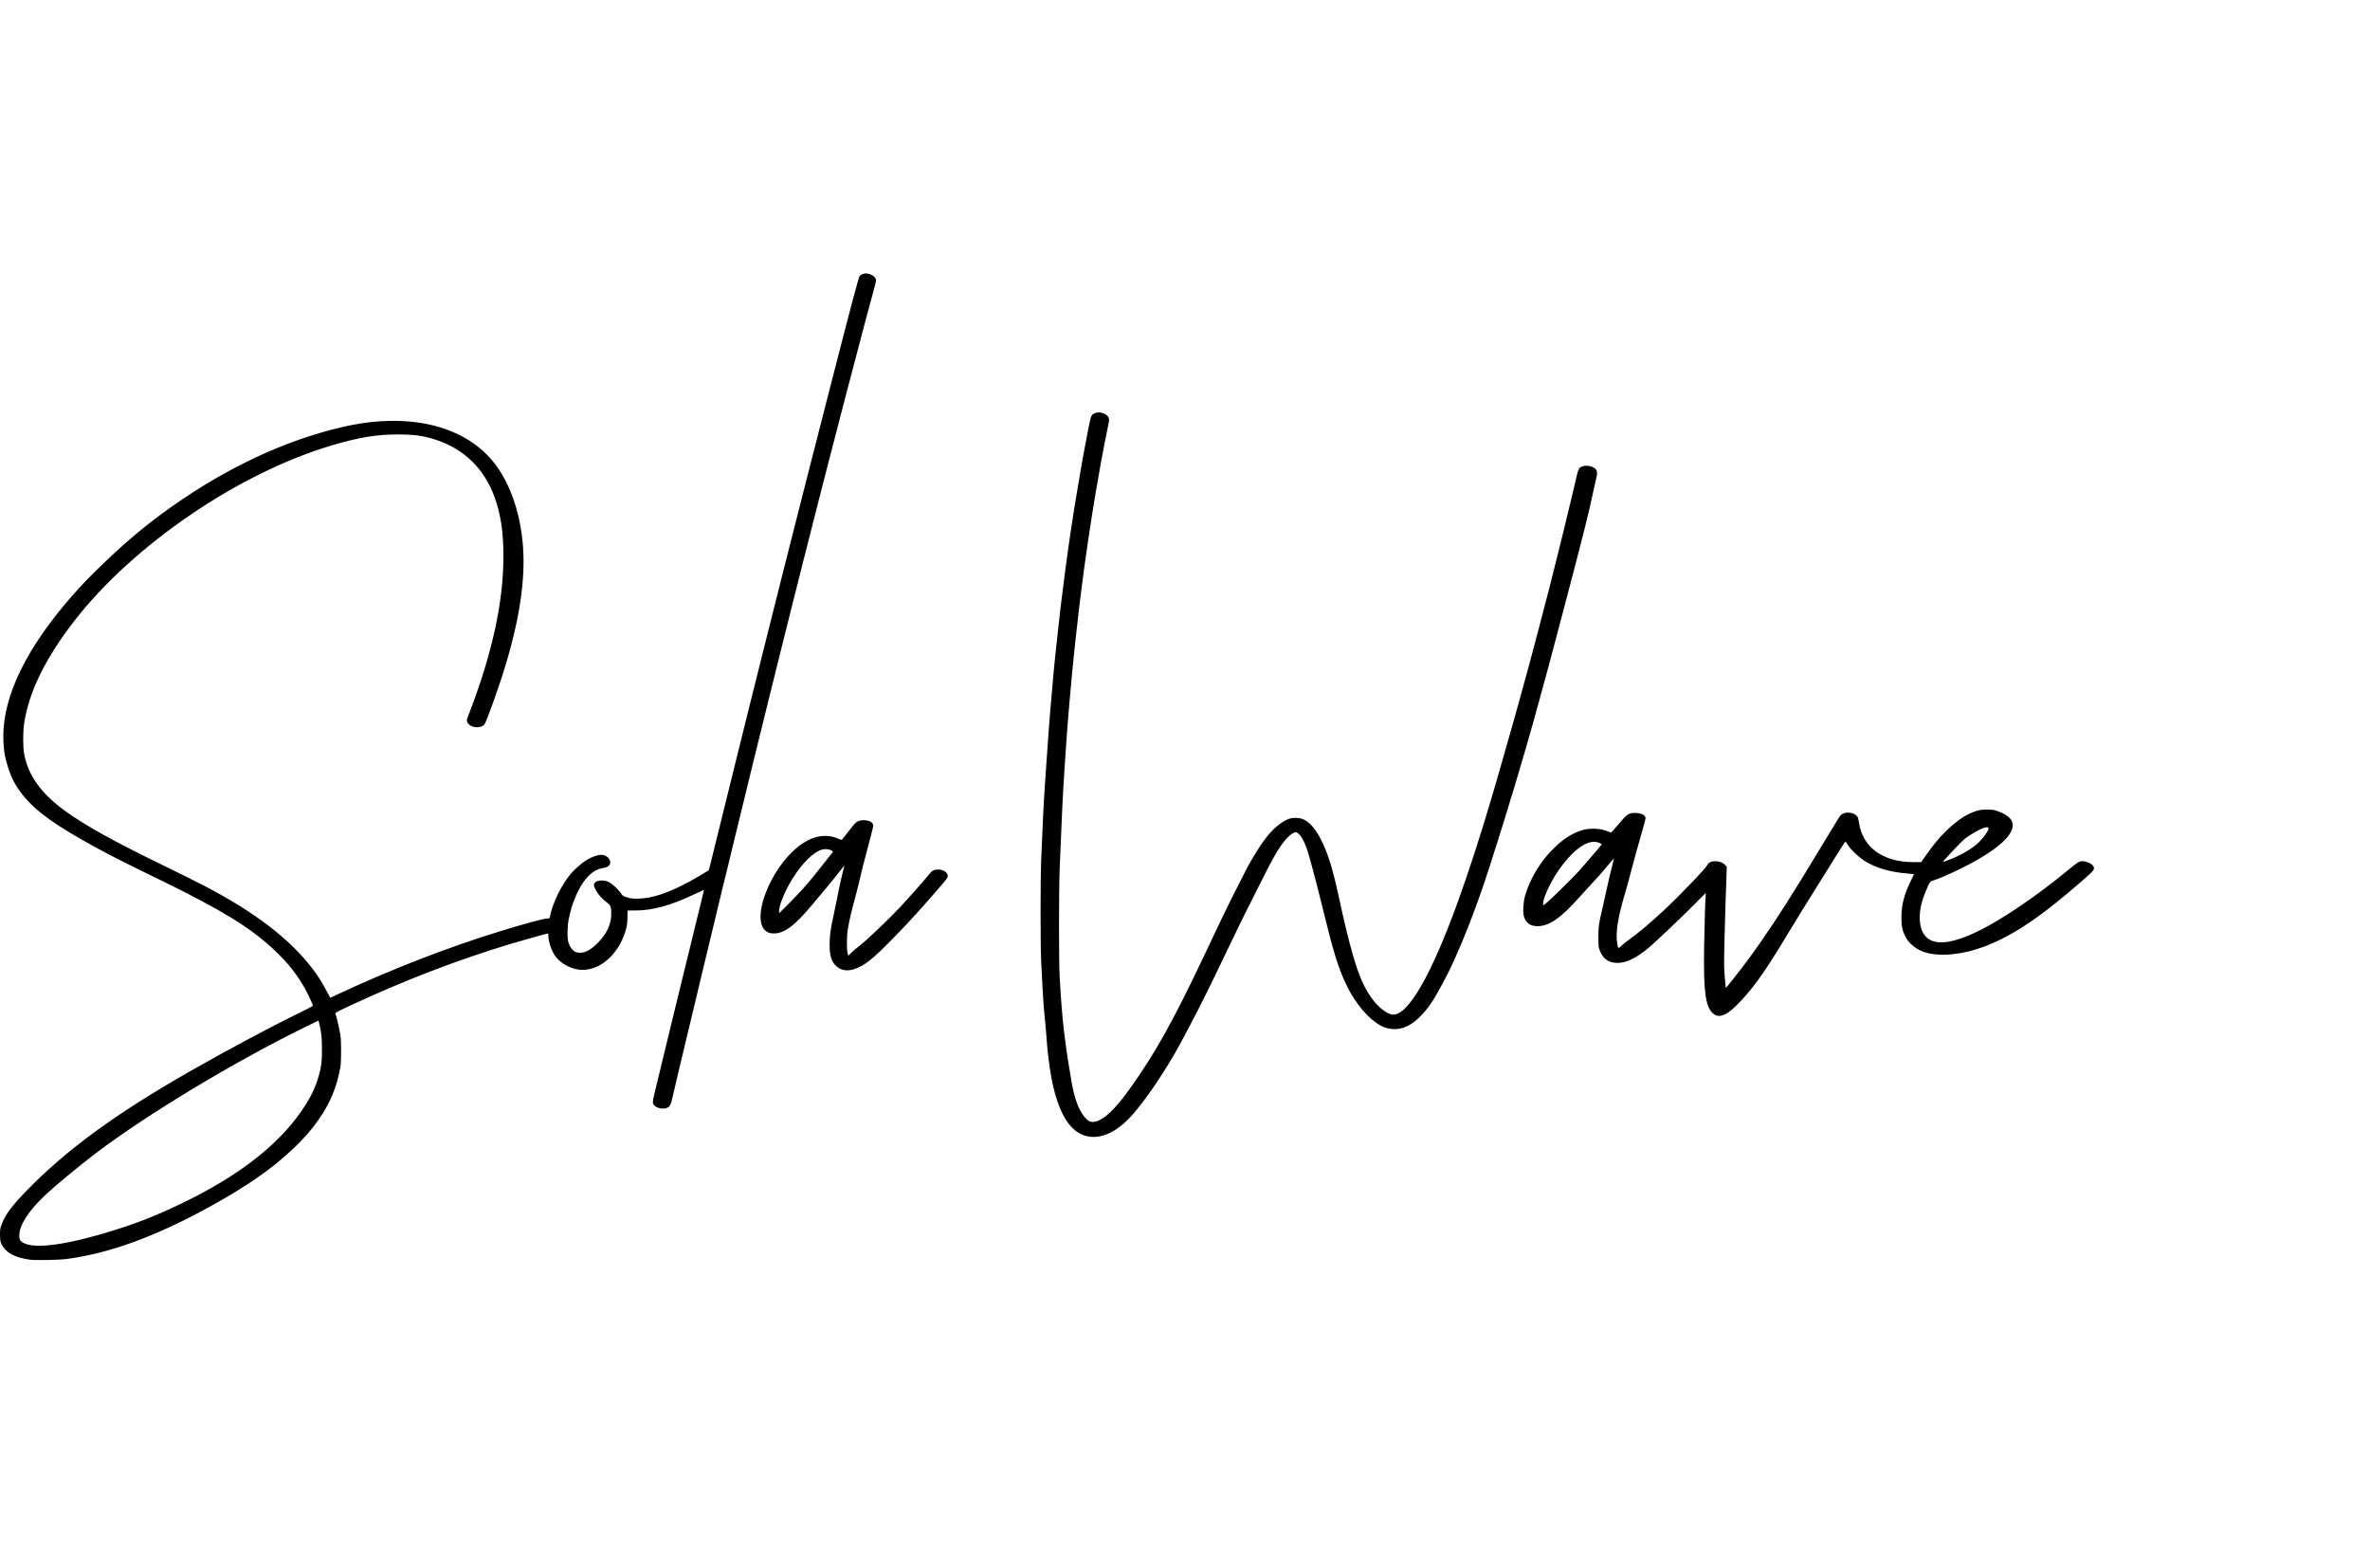 <svg width="130" height="86" viewBox="0 0 130 86" fill="none" xmlns="http://www.w3.org/2000/svg">
<rect width="130" height="86" fill="white"/>
<g clip-path="url(#clip0_4134_6854)">
<path fill-rule="evenodd" clip-rule="evenodd" d="M47.417 15.007C47.29 15.033 47.2 15.081 47.149 15.149C47.096 15.22 46.672 16.813 45.679 20.683C45.586 21.046 45.433 21.641 45.339 22.005C45.246 22.369 45.131 22.818 45.084 23.003C45.038 23.189 44.904 23.711 44.787 24.164C44.671 24.616 44.523 25.193 44.459 25.446C44.395 25.698 44.285 26.129 44.215 26.404C43.904 27.617 43.776 28.121 43.566 28.954C43.51 29.176 43.419 29.534 43.365 29.75C43.311 29.965 43.223 30.311 43.17 30.519C43.117 30.727 43.029 31.073 42.975 31.288C42.921 31.503 42.837 31.837 42.788 32.03C42.494 33.193 42.42 33.49 42.353 33.757C42.313 33.92 42.221 34.285 42.15 34.567C42.079 34.849 41.989 35.207 41.951 35.363C41.912 35.518 41.856 35.743 41.825 35.862C41.795 35.98 41.737 36.211 41.697 36.375C41.657 36.538 41.568 36.896 41.499 37.17C41.355 37.74 41.197 38.373 41.115 38.709C41.085 38.835 41.035 39.035 41.004 39.154C40.954 39.351 40.913 39.518 40.747 40.193C40.716 40.319 40.673 40.495 40.651 40.584C40.515 41.13 40.429 41.476 40.379 41.677C40.348 41.803 40.305 41.979 40.283 42.068C40.26 42.157 40.209 42.364 40.169 42.527C40.129 42.69 40.078 42.897 40.056 42.986C40.034 43.075 39.983 43.281 39.943 43.445C39.903 43.608 39.852 43.814 39.83 43.903C39.807 43.992 39.757 44.199 39.717 44.362C39.676 44.525 39.625 44.732 39.603 44.821C39.581 44.91 39.53 45.116 39.49 45.28C39.45 45.443 39.399 45.649 39.377 45.738C39.355 45.827 39.303 46.034 39.264 46.197C39.224 46.36 39.172 46.567 39.15 46.656C39.128 46.745 39.077 46.951 39.037 47.114C38.929 47.555 38.884 47.728 38.875 47.736C38.824 47.778 38.19 48.153 37.909 48.307C36.672 48.985 35.753 49.292 34.96 49.293C34.666 49.293 34.59 49.284 34.391 49.221C34.167 49.149 34.16 49.144 34.045 48.977C33.904 48.773 33.56 48.46 33.385 48.377C33.143 48.262 32.784 48.272 32.652 48.397C32.548 48.497 32.552 48.573 32.676 48.811C32.804 49.057 33.042 49.324 33.304 49.516C33.499 49.659 33.531 49.746 33.53 50.129C33.529 50.712 33.26 51.27 32.738 51.77C32.317 52.173 32.007 52.308 31.647 52.243C31.429 52.204 31.219 51.917 31.148 51.563C31.113 51.381 31.131 50.728 31.179 50.501C31.309 49.885 31.365 49.69 31.535 49.272C31.765 48.704 32.022 48.294 32.336 47.995C32.563 47.779 32.801 47.657 33.092 47.611C33.424 47.557 33.549 47.381 33.427 47.136C33.372 47.026 33.211 46.916 33.071 46.895C32.85 46.861 32.466 46.988 32.119 47.21C31.887 47.358 31.488 47.715 31.291 47.951C30.778 48.565 30.274 49.62 30.156 50.326C30.148 50.372 30.123 50.38 29.991 50.384C29.8 50.389 28.801 50.661 27.415 51.086C24.588 51.953 21.387 53.197 18.498 54.551L18.116 54.731L17.888 54.309C17.763 54.077 17.595 53.788 17.515 53.665C16.533 52.172 15.022 50.822 12.878 49.526C11.89 48.928 11.078 48.502 9 47.492C6.293 46.177 4.749 45.323 3.621 44.517C2.28 43.558 1.545 42.546 1.324 41.353C1.254 40.973 1.255 40.129 1.326 39.667C1.59 37.941 2.485 36.116 4.07 34.067C7.306 29.886 13.111 25.931 18.228 24.421C19.695 23.988 20.66 23.83 21.824 23.83C22.722 23.83 23.235 23.902 23.906 24.122C25.449 24.628 26.554 25.701 27.118 27.24C27.466 28.192 27.614 29.163 27.614 30.508C27.614 33.062 26.987 35.907 25.686 39.258C25.598 39.487 25.595 39.503 25.634 39.608C25.725 39.856 26.159 39.974 26.451 39.83C26.571 39.77 26.604 39.713 26.767 39.286C28.082 35.838 28.716 33.079 28.718 30.801C28.719 28.648 28.101 26.612 27.057 25.329C25.398 23.29 22.305 22.589 18.71 23.439C15.609 24.172 12.467 25.641 9.439 27.776C8.132 28.697 7.062 29.581 5.799 30.786C4.954 31.592 4.542 32.016 3.973 32.664C1.466 35.52 0.183 38.136 0.181 40.396C0.181 40.748 0.228 41.277 0.278 41.489C0.467 42.294 0.681 42.815 1.023 43.305C1.687 44.253 2.607 44.984 4.484 46.054C5.523 46.646 6.261 47.033 7.669 47.721C8.012 47.889 8.54 48.147 8.844 48.295C12.15 49.912 13.693 50.856 14.984 52.053C15.781 52.791 16.357 53.52 16.781 54.326C16.933 54.615 17.167 55.127 17.167 55.17C17.167 55.182 16.846 55.349 16.452 55.542C14.806 56.347 12.394 57.636 10.415 58.767C6.301 61.118 3.643 63.063 1.428 65.343C0.62 66.174 0.278 66.644 0.077 67.197C0.011 67.378 0 67.451 6.67415e-06 67.718C-0 67.952 0.012 68.061 0.051 68.163C0.248 68.674 0.781 68.987 1.645 69.096C1.983 69.139 3.236 69.114 3.677 69.055C6.015 68.743 8.53 67.825 11.463 66.213C13.561 65.059 14.928 64.109 16.107 62.984C16.688 62.429 17.092 61.967 17.464 61.432C18.128 60.477 18.462 59.671 18.673 58.516C18.722 58.245 18.723 57.097 18.673 56.789C18.617 56.435 18.455 55.738 18.395 55.59C18.381 55.555 18.545 55.468 19.209 55.158C22.155 53.784 25.14 52.636 27.995 51.779C28.71 51.565 30.003 51.203 30.054 51.203C30.066 51.203 30.077 51.25 30.077 51.308C30.077 51.614 30.238 52.119 30.427 52.4C30.739 52.866 31.378 53.2 31.956 53.2C33.047 53.2 34.087 52.164 34.383 50.785C34.402 50.696 34.419 50.47 34.42 50.283L34.422 49.943L34.861 49.942C35.801 49.941 36.814 49.661 38.087 49.052C38.374 48.914 38.611 48.805 38.615 48.808C38.618 48.812 38.577 48.991 38.524 49.206C38.471 49.421 38.408 49.676 38.386 49.773C38.363 49.869 38.312 50.076 38.273 50.231C38.233 50.387 38.183 50.587 38.162 50.677C38.141 50.766 38.057 51.112 37.975 51.446C37.894 51.78 37.811 52.12 37.791 52.201C37.772 52.283 37.721 52.489 37.678 52.66C37.635 52.831 37.584 53.037 37.565 53.119C37.546 53.2 37.444 53.619 37.339 54.05C37.233 54.48 37.131 54.899 37.112 54.981C37.092 55.062 37.009 55.402 36.928 55.736C36.846 56.07 36.76 56.422 36.737 56.519C36.714 56.615 36.679 56.761 36.659 56.843C36.64 56.924 36.577 57.185 36.519 57.423C36.462 57.66 36.383 57.982 36.344 58.138C36.258 58.488 36.143 58.962 36.093 59.177C36.027 59.461 35.941 59.817 35.878 60.067C35.797 60.389 35.794 60.516 35.868 60.61C36.008 60.789 36.389 60.866 36.606 60.761C36.748 60.692 36.797 60.598 36.874 60.256C36.907 60.108 36.952 59.914 36.974 59.825C36.995 59.735 37.025 59.608 37.041 59.541C37.056 59.474 37.089 59.341 37.112 59.244C37.136 59.148 37.173 58.983 37.196 58.878C37.233 58.703 38.421 53.738 38.612 52.957C38.632 52.875 38.683 52.663 38.726 52.485C38.768 52.307 38.819 52.094 38.839 52.012C38.859 51.931 38.91 51.718 38.952 51.54C39.059 51.093 39.08 51.003 39.249 50.312C39.33 49.978 39.432 49.552 39.476 49.365C39.52 49.179 39.575 48.948 39.599 48.853C39.72 48.374 39.82 47.969 39.902 47.627C39.952 47.419 40.008 47.183 40.028 47.101C40.048 47.02 40.084 46.868 40.108 46.764C40.17 46.504 40.276 46.069 40.368 45.698C40.411 45.527 40.461 45.321 40.48 45.239C40.5 45.157 40.602 44.739 40.707 44.308C40.812 43.878 40.914 43.459 40.934 43.377C40.992 43.134 41.199 42.282 41.289 41.92C41.335 41.734 41.404 41.455 41.442 41.299C41.572 40.769 41.658 40.423 41.698 40.26C41.72 40.171 41.771 39.965 41.811 39.802C41.851 39.638 41.902 39.432 41.925 39.343C41.975 39.139 42.094 38.658 42.167 38.358C42.198 38.232 42.248 38.032 42.278 37.913C42.309 37.794 42.366 37.563 42.406 37.4C42.446 37.237 42.497 37.03 42.519 36.941C42.541 36.852 42.592 36.646 42.632 36.483C42.725 36.103 42.764 35.95 42.884 35.471C43.041 34.85 43.154 34.396 43.215 34.148C43.245 34.022 43.295 33.822 43.326 33.703C43.356 33.584 43.42 33.329 43.468 33.136C43.552 32.8 43.657 32.383 43.837 31.672C43.883 31.491 43.959 31.187 44.006 30.998C44.054 30.808 44.142 30.459 44.203 30.222C44.264 29.985 44.352 29.638 44.399 29.453C44.446 29.267 44.549 28.86 44.628 28.549C44.708 28.237 44.811 27.83 44.858 27.645C44.904 27.459 45.026 26.986 45.127 26.592C45.228 26.199 45.374 25.628 45.453 25.324C45.902 23.573 47.023 19.281 47.473 17.593C47.683 16.805 47.783 16.433 48.014 15.584C48.071 15.374 48.064 15.301 47.979 15.206C47.856 15.066 47.59 14.972 47.417 15.007ZM60.031 22.673C59.85 22.761 59.84 22.79 59.677 23.624C59.624 23.894 59.555 24.261 59.503 24.542C59.412 25.038 59.401 25.099 59.377 25.216C59.363 25.283 59.344 25.392 59.335 25.459C59.325 25.526 59.306 25.641 59.291 25.715C59.267 25.835 59.183 26.328 59.051 27.132C58.987 27.521 58.956 27.709 58.924 27.894C58.908 27.987 58.884 28.142 58.87 28.238C58.828 28.529 58.729 29.185 58.699 29.372C58.684 29.468 58.652 29.693 58.627 29.871C58.603 30.049 58.571 30.274 58.556 30.37C58.541 30.467 58.516 30.643 58.501 30.762C58.486 30.88 58.441 31.22 58.402 31.517C58.237 32.751 58.106 33.858 57.963 35.228C57.932 35.532 57.893 35.896 57.877 36.037C57.862 36.178 57.835 36.439 57.819 36.617C57.803 36.795 57.777 37.075 57.761 37.238C57.713 37.746 57.652 38.457 57.607 39.019C57.583 39.316 57.551 39.717 57.536 39.91C57.502 40.341 57.438 41.239 57.381 42.082C57.358 42.431 57.326 42.904 57.31 43.134C57.243 44.134 57.191 45.18 57.11 47.209C57.067 48.29 57.067 51.8 57.11 52.7C57.203 54.641 57.247 55.298 57.341 56.168C57.356 56.309 57.381 56.594 57.396 56.802C57.456 57.63 57.485 57.898 57.596 58.656C57.793 60.006 58.154 61.049 58.633 61.658C59.502 62.761 60.873 62.561 62.115 61.151C62.79 60.385 63.687 59.085 64.445 57.774C64.819 57.129 65.671 55.506 66.139 54.549C66.201 54.423 66.329 54.163 66.424 53.972C66.519 53.781 66.597 53.621 66.597 53.617C66.597 53.613 66.673 53.455 66.767 53.267C66.86 53.079 66.936 52.921 66.936 52.916C66.936 52.912 66.992 52.794 67.06 52.656C67.128 52.517 67.35 52.058 67.553 51.635C67.756 51.212 67.976 50.756 68.041 50.623C68.107 50.489 68.202 50.295 68.253 50.191C68.432 49.826 68.659 49.376 68.953 48.801C69.117 48.482 69.279 48.16 69.314 48.086C69.448 47.8 69.879 46.994 70.035 46.737C70.356 46.207 70.695 45.812 70.921 45.701C71.08 45.624 71.107 45.628 71.242 45.744C71.435 45.91 71.652 46.385 71.821 47.007C71.861 47.155 71.932 47.416 71.98 47.587C72.122 48.1 72.241 48.563 72.46 49.449C72.491 49.575 72.567 49.879 72.629 50.123C72.692 50.368 72.761 50.642 72.782 50.731C73.233 52.581 73.585 53.586 74.094 54.48C74.616 55.396 75.353 56.141 75.947 56.352C76.895 56.69 77.799 56.16 78.675 54.755C78.847 54.48 79.385 53.48 79.55 53.129C80.417 51.285 81.245 49.079 82.029 46.521C82.061 46.417 82.098 46.302 82.112 46.265C82.154 46.15 82.8 44.059 83.088 43.107C83.398 42.078 84.029 39.903 84.179 39.343C84.207 39.239 84.319 38.832 84.427 38.439C84.851 36.909 85.054 36.151 85.96 32.705C86.921 29.046 87.123 28.234 87.42 26.849C87.477 26.582 87.546 26.272 87.573 26.161C87.645 25.867 87.591 25.727 87.367 25.623C87.109 25.504 86.785 25.527 86.641 25.674C86.579 25.737 86.545 25.848 86.418 26.393C86.336 26.748 86.239 27.159 86.203 27.308C86.167 27.456 86.109 27.699 86.074 27.847C86.006 28.138 85.915 28.516 85.804 28.967C85.766 29.123 85.652 29.584 85.552 29.992C85.364 30.758 85.252 31.206 84.98 32.273C84.788 33.024 84.058 35.801 83.894 36.401C83.829 36.639 83.721 37.034 83.654 37.279C83.543 37.689 83.388 38.25 83.23 38.817C83.195 38.943 83.118 39.216 83.061 39.424C83.003 39.632 82.893 40.02 82.817 40.287C82.74 40.554 82.658 40.84 82.634 40.921C82.611 41.003 82.509 41.361 82.408 41.718C82.157 42.603 82.141 42.659 82.068 42.905C82.032 43.024 81.93 43.37 81.842 43.674C81.257 45.674 80.561 47.825 79.968 49.462C78.521 53.456 77.263 55.655 76.426 55.655C76.107 55.655 75.59 55.253 75.212 54.711C74.674 53.941 74.363 53.095 73.845 51C73.768 50.691 73.557 49.758 73.391 48.99C73.083 47.574 72.806 46.715 72.422 45.981C72.148 45.459 71.843 45.111 71.522 44.955C71.323 44.858 70.988 44.833 70.756 44.898C70.422 44.991 69.973 45.327 69.598 45.765C69.228 46.196 68.707 47.017 68.297 47.816C68.042 48.312 67.656 49.073 67.531 49.327C67.133 50.137 66.983 50.447 66.626 51.203C66.404 51.67 66.194 52.114 66.159 52.188C66.124 52.262 66.066 52.383 66.031 52.458C64.397 55.907 63.403 57.698 62.108 59.53C61.326 60.636 60.796 61.199 60.311 61.442C60.097 61.549 59.892 61.57 59.748 61.499C59.595 61.424 59.379 61.162 59.236 60.88C58.989 60.391 58.83 59.775 58.669 58.691C58.654 58.587 58.622 58.389 58.597 58.251C58.531 57.871 58.433 57.172 58.358 56.532C58.274 55.825 58.189 54.748 58.125 53.591C58.078 52.726 58.078 48.841 58.126 47.641C58.239 44.775 58.295 43.626 58.388 42.23C58.403 41.993 58.429 41.604 58.445 41.367C58.486 40.73 58.553 39.822 58.586 39.437C58.602 39.252 58.633 38.875 58.656 38.601C58.707 37.987 58.773 37.254 58.812 36.875C58.828 36.718 58.86 36.402 58.882 36.172C58.904 35.942 58.936 35.633 58.953 35.484C58.97 35.336 59.002 35.038 59.025 34.823C59.069 34.4 59.133 33.84 59.179 33.474C59.195 33.347 59.221 33.129 59.236 32.988C59.252 32.847 59.277 32.64 59.293 32.529C59.321 32.335 59.401 31.716 59.461 31.234C59.477 31.108 59.503 30.919 59.519 30.816C59.535 30.712 59.586 30.354 59.633 30.02C59.68 29.686 59.731 29.34 59.746 29.25C59.77 29.107 59.84 28.651 59.918 28.131C59.955 27.886 60.081 27.122 60.114 26.943C60.13 26.862 60.187 26.534 60.243 26.215C60.298 25.895 60.356 25.562 60.371 25.473C60.451 25.018 60.749 23.483 60.82 23.165C60.861 22.984 60.831 22.883 60.707 22.776C60.532 22.625 60.225 22.578 60.031 22.673ZM108.618 44.431C107.862 44.573 106.951 45.246 106.117 46.278C106.021 46.397 105.816 46.673 105.661 46.892L105.379 47.29H104.96C103.261 47.29 102.139 46.458 101.96 45.066C101.942 44.932 101.912 44.827 101.878 44.783C101.705 44.56 101.242 44.501 101.014 44.673C100.974 44.703 100.911 44.778 100.873 44.841C100.768 45.018 99.19 47.61 98.791 48.261C97.719 50.013 96.764 51.45 95.864 52.667C95.464 53.208 94.678 54.205 94.663 54.19C94.66 54.187 94.635 53.917 94.608 53.591C94.562 53.047 94.561 52.874 94.593 51.527C94.612 50.718 94.639 49.764 94.653 49.408C94.667 49.052 94.687 48.487 94.698 48.152L94.717 47.544L94.626 47.445C94.373 47.17 93.77 47.168 93.654 47.442C93.578 47.621 92.116 49.144 91.236 49.962C90.489 50.655 89.852 51.191 89.358 51.541C89.195 51.657 89 51.813 88.926 51.889C88.767 52.05 88.755 52.043 88.71 51.751C88.647 51.35 88.678 50.883 88.809 50.258C88.882 49.908 89.058 49.242 89.175 48.869C89.213 48.75 89.352 48.24 89.484 47.735C89.616 47.231 89.846 46.399 89.994 45.887C90.142 45.375 90.264 44.924 90.264 44.885C90.264 44.713 90.032 44.592 89.703 44.592C89.323 44.592 89.271 44.628 88.717 45.282C88.537 45.496 88.379 45.671 88.367 45.671C88.356 45.671 88.273 45.64 88.183 45.602C87.939 45.499 87.704 45.456 87.391 45.456C87.028 45.456 86.742 45.523 86.371 45.696C85.988 45.875 85.67 46.103 85.28 46.477C84.52 47.207 83.926 48.178 83.652 49.138C83.55 49.498 83.522 50.073 83.596 50.289C83.717 50.644 83.947 50.802 84.339 50.802C84.975 50.802 85.623 50.353 86.626 49.219C86.797 49.026 87.065 48.733 87.223 48.568C87.543 48.232 87.984 47.733 88.307 47.339C88.425 47.196 88.525 47.081 88.529 47.084C88.532 47.087 88.503 47.211 88.465 47.359C88.345 47.813 88.204 48.415 88.101 48.909C88.047 49.169 87.952 49.594 87.89 49.854C87.694 50.676 87.675 50.813 87.674 51.392C87.674 51.805 87.684 51.947 87.72 52.053C87.889 52.55 88.182 52.791 88.65 52.816C89.13 52.843 89.636 52.619 90.328 52.075C90.666 51.808 92.261 50.3 92.977 49.57C93.282 49.258 93.543 48.999 93.556 48.994C93.569 48.989 93.572 49.044 93.563 49.115C93.537 49.327 93.493 50.751 93.474 51.972C93.438 54.346 93.544 55.18 93.93 55.559C94.298 55.92 94.763 55.707 95.581 54.805C96.351 53.955 96.919 53.13 98.183 51.028C98.495 50.508 99.087 49.549 99.498 48.896C99.909 48.243 100.461 47.359 100.725 46.932C100.989 46.506 101.212 46.157 101.22 46.157C101.228 46.157 101.291 46.245 101.36 46.352C101.527 46.611 101.964 47.026 102.277 47.222C102.891 47.607 103.653 47.833 104.604 47.911C104.805 47.927 104.974 47.945 104.98 47.95C104.985 47.955 104.93 48.079 104.856 48.225C104.453 49.03 104.295 49.628 104.297 50.339C104.298 50.821 104.348 51.05 104.523 51.392C104.713 51.764 105.138 52.099 105.594 52.238C106.425 52.491 107.667 52.368 108.859 51.915C110.424 51.321 111.96 50.286 114.248 48.282C114.867 47.74 114.905 47.691 114.838 47.533C114.776 47.39 114.451 47.237 114.206 47.236C114.059 47.236 113.938 47.311 113.475 47.696C112.395 48.59 111.166 49.489 110.082 50.178C107.364 51.904 105.758 52.156 105.379 50.915C105.217 50.384 105.302 49.671 105.618 48.922C105.859 48.35 105.852 48.359 106.061 48.291C106.363 48.191 106.808 48.002 107.363 47.736C108.647 47.123 109.627 46.482 110.066 45.968C110.594 45.35 110.504 44.898 109.79 44.579C109.647 44.514 109.462 44.449 109.379 44.432C109.208 44.398 108.794 44.398 108.618 44.431ZM47.318 44.989C47.009 45.023 46.966 45.057 46.532 45.616C46.352 45.846 46.195 46.046 46.183 46.059C46.17 46.073 46.093 46.053 46.005 46.014C45.517 45.793 44.989 45.797 44.463 46.024C43.677 46.364 42.843 47.249 42.292 48.329C41.621 49.646 41.527 50.791 42.064 51.107C42.177 51.174 42.239 51.191 42.408 51.199C42.995 51.227 43.584 50.793 44.564 49.611C44.816 49.306 45.177 48.875 45.366 48.653C45.555 48.43 45.85 48.066 46.022 47.843C46.194 47.62 46.327 47.463 46.318 47.492C46.229 47.784 46.014 48.744 45.901 49.354C45.862 49.566 45.792 49.899 45.688 50.375C45.557 50.967 45.506 51.375 45.506 51.812C45.506 52.447 45.606 52.761 45.89 53.008C46.15 53.234 46.467 53.283 46.86 53.157C47.39 52.987 47.872 52.612 48.863 51.594C49.066 51.386 49.326 51.119 49.442 51C49.965 50.463 50.928 49.389 51.656 48.533C51.944 48.194 51.989 48.128 51.989 48.043C51.989 47.859 51.74 47.697 51.457 47.695C51.256 47.694 51.141 47.746 51.025 47.887C50.646 48.348 49.955 49.13 49.359 49.773C48.786 50.39 47.525 51.59 47.148 51.877C46.984 52.001 46.779 52.175 46.692 52.263L46.534 52.423L46.494 52.292C46.436 52.101 46.443 51.325 46.506 50.96C46.605 50.391 46.697 50.006 46.987 48.936C47.025 48.795 47.091 48.528 47.133 48.342C47.24 47.87 47.374 47.337 47.591 46.521C47.938 45.212 47.919 45.306 47.873 45.201C47.849 45.147 47.794 45.089 47.742 45.063C47.643 45.015 47.428 44.977 47.318 44.989ZM109.074 45.42C109.116 45.524 108.762 46.015 108.444 46.294C108.083 46.61 107.502 46.936 106.869 47.179C106.714 47.239 106.581 47.282 106.575 47.276C106.551 47.253 107.603 46.14 107.771 46.01C107.985 45.846 108.402 45.592 108.64 45.482C108.893 45.366 109.044 45.344 109.074 45.42ZM87.737 46.239C87.803 46.266 87.858 46.297 87.858 46.308C87.858 46.337 87.133 47.189 86.656 47.722C86.424 47.981 85.885 48.528 85.46 48.936C84.832 49.539 84.682 49.671 84.658 49.638C84.543 49.48 85.004 48.433 85.502 47.722C86.132 46.822 86.767 46.278 87.291 46.187C87.449 46.16 87.581 46.175 87.737 46.239ZM45.599 46.646C45.675 46.683 45.7 46.709 45.682 46.732C45.668 46.749 45.468 47.007 45.236 47.303C44.76 47.913 44.393 48.358 44.018 48.776C43.687 49.147 42.781 50.069 42.749 50.069C42.7 50.069 42.754 49.73 42.84 49.489C43.33 48.115 44.401 46.76 45.13 46.59C45.27 46.557 45.463 46.581 45.599 46.646ZM17.517 56.161C17.628 56.627 17.66 56.934 17.66 57.558C17.662 58.221 17.632 58.475 17.494 58.979C17.343 59.533 17.136 59.999 16.796 60.547C15.498 62.643 13.21 64.462 9.869 66.055C8.538 66.69 7.543 67.082 6.197 67.501C3.774 68.255 2.032 68.509 1.355 68.207C1.117 68.101 1.059 68.014 1.059 67.763C1.059 67.21 1.557 66.431 2.46 65.572C2.976 65.082 4.379 63.919 5.249 63.261C8.103 61.101 12.886 58.221 16.803 56.304C17.167 56.126 17.467 55.98 17.469 55.98C17.472 55.979 17.494 56.061 17.517 56.161Z" fill="black"/>
</g>
<defs>
<clipPath id="clip0_4134_6854">
<rect width="115" height="54.118" fill="white" transform="translate(0 15)"/>
</clipPath>
</defs>
</svg>
